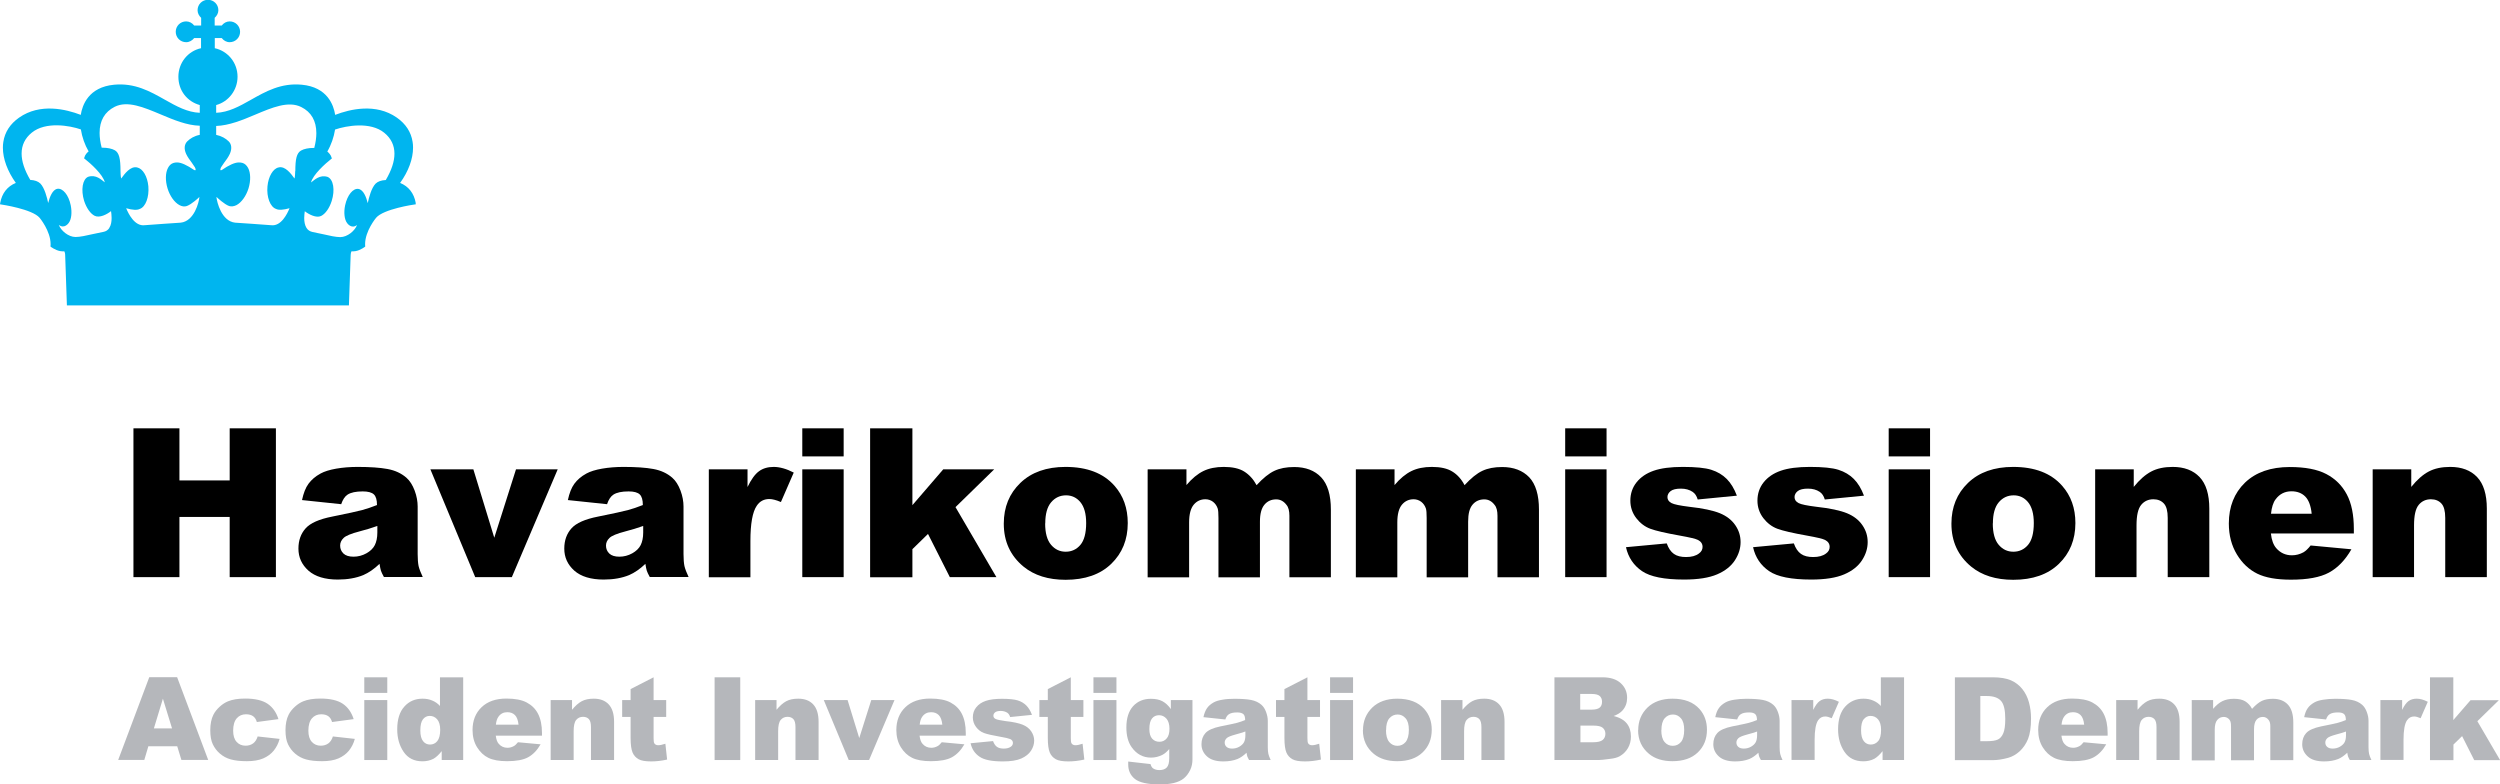 <?xml version="1.0" encoding="UTF-8"?><svg id="b" xmlns="http://www.w3.org/2000/svg" width="76.34mm" height="23.95mm" viewBox="0 0 216.38 67.88"><g id="c"><path d="M11.55,37.07h3.98v4.51h4.35v-4.51h4v12.88h-4v-5.21h-4.35v5.21h-3.98v-12.88Z"/><path d="M29.56,43.64l-3.42-.36c.13-.6.31-1.07.56-1.41s.59-.64,1.05-.89c.33-.18.78-.32,1.35-.42.57-.1,1.2-.15,1.86-.15,1.07,0,1.93.06,2.58.18.65.12,1.19.37,1.63.75.3.26.54.64.72,1.12s.26.95.26,1.38v4.12c0,.44.03.78.08,1.03.06.25.18.57.36.95h-3.36c-.13-.24-.22-.42-.26-.55s-.08-.32-.12-.59c-.47.45-.94.77-1.4.97-.63.26-1.37.39-2.21.39-1.11,0-1.96-.26-2.54-.77-.58-.52-.87-1.15-.87-1.91,0-.71.21-1.29.62-1.75s1.18-.8,2.3-1.02c1.34-.27,2.21-.46,2.61-.57.4-.11.82-.25,1.27-.43,0-.44-.09-.75-.27-.92s-.5-.26-.96-.26c-.59,0-1.03.09-1.32.28-.23.15-.41.42-.55.83ZM32.66,45.52c-.49.18-1.01.33-1.54.47-.73.19-1.19.38-1.38.57-.2.19-.3.41-.3.66,0,.28.1.51.29.69s.48.27.87.27.77-.1,1.11-.29c.34-.19.59-.43.73-.71s.22-.64.22-1.09v-.57Z"/><path d="M37.25,40.62h3.72l1.81,5.92,1.88-5.92h3.61l-3.97,9.33h-3.17l-3.88-9.33Z"/><path d="M52.57,43.64l-3.42-.36c.13-.6.31-1.07.56-1.41s.59-.64,1.05-.89c.33-.18.78-.32,1.35-.42.57-.1,1.2-.15,1.86-.15,1.07,0,1.93.06,2.58.18.65.12,1.19.37,1.63.75.3.26.54.64.72,1.12s.26.95.26,1.38v4.12c0,.44.03.78.08,1.03.06.25.18.57.36.95h-3.36c-.13-.24-.22-.42-.26-.55s-.08-.32-.12-.59c-.47.45-.94.77-1.4.97-.63.26-1.37.39-2.21.39-1.11,0-1.96-.26-2.54-.77-.58-.52-.87-1.15-.87-1.91,0-.71.21-1.29.62-1.75s1.18-.8,2.3-1.02c1.34-.27,2.21-.46,2.61-.57.4-.11.82-.25,1.27-.43,0-.44-.09-.75-.27-.92s-.5-.26-.96-.26c-.59,0-1.03.09-1.32.28-.23.15-.41.42-.55.83ZM55.67,45.52c-.49.18-1.01.33-1.54.47-.73.19-1.19.38-1.38.57-.2.19-.3.41-.3.66,0,.28.1.51.29.69s.48.27.87.27.77-.1,1.11-.29c.34-.19.59-.43.73-.71s.22-.64.22-1.09v-.57Z"/><path d="M61.35,40.62h3.35v1.53c.32-.66.65-1.12,1-1.37.34-.25.77-.37,1.27-.37s1.1.16,1.73.49l-1.11,2.55c-.42-.18-.76-.26-1-.26-.47,0-.83.19-1.09.58-.37.54-.55,1.56-.55,3.06v3.13h-3.6v-9.33Z"/><path d="M69.44,37.07h3.58v2.43h-3.58v-2.43ZM69.44,40.62h3.58v9.33h-3.58v-9.33Z"/><path d="M75.31,37.07h3.66v6.65l2.67-3.1h4.41l-3.35,3.27,3.54,6.06h-4.03l-1.89-3.74-1.35,1.32v2.43h-3.66v-12.88Z"/><path d="M86.88,45.31c0-1.42.48-2.6,1.44-3.52s2.26-1.38,3.9-1.38c1.87,0,3.28.54,4.24,1.63.77.87,1.15,1.95,1.15,3.23,0,1.44-.48,2.61-1.43,3.53-.95.92-2.27,1.38-3.95,1.38-1.5,0-2.71-.38-3.64-1.14-1.14-.94-1.71-2.18-1.71-3.71ZM90.46,45.3c0,.83.17,1.45.51,1.85s.76.6,1.27.6.94-.2,1.27-.59.5-1.02.5-1.89c0-.81-.17-1.41-.5-1.81-.33-.4-.75-.59-1.24-.59-.52,0-.95.2-1.29.6s-.51,1.01-.51,1.83Z"/><path d="M99.35,40.62h3.34v1.36c.48-.57.97-.97,1.46-1.21s1.08-.36,1.77-.36c.75,0,1.34.13,1.77.4s.79.66,1.07,1.18c.56-.61,1.07-1.02,1.54-1.24s1.03-.33,1.71-.33c1,0,1.78.3,2.34.89.56.6.84,1.53.84,2.79v5.86h-3.59v-5.32c0-.42-.08-.74-.25-.94-.24-.32-.54-.48-.89-.48-.42,0-.76.15-1.02.46s-.39.79-.39,1.47v4.82h-3.59v-5.14c0-.41-.02-.69-.07-.83-.08-.23-.21-.42-.4-.57-.19-.14-.41-.22-.66-.22-.41,0-.75.16-1.01.47s-.4.82-.4,1.53v4.76h-3.59v-9.33Z"/><path d="M117.36,40.62h3.34v1.36c.48-.57.97-.97,1.46-1.21s1.08-.36,1.77-.36c.75,0,1.34.13,1.77.4.43.26.79.66,1.06,1.18.56-.61,1.07-1.02,1.54-1.24s1.03-.33,1.71-.33c1,0,1.78.3,2.35.89.56.6.84,1.53.84,2.79v5.86h-3.59v-5.32c0-.42-.08-.74-.25-.94-.24-.32-.54-.48-.89-.48-.42,0-.76.15-1.02.46s-.38.79-.38,1.47v4.82h-3.59v-5.14c0-.41-.02-.69-.07-.83-.08-.23-.21-.42-.4-.57-.19-.14-.41-.22-.66-.22-.41,0-.75.16-1.01.47s-.4.82-.4,1.53v4.76h-3.59v-9.33Z"/><path d="M135.47,37.07h3.58v2.43h-3.58v-2.43ZM135.47,40.62h3.58v9.33h-3.58v-9.33Z"/><path d="M140.71,47.36l3.55-.33c.15.42.35.72.62.91s.62.27,1.05.27c.48,0,.85-.1,1.12-.31.21-.15.31-.34.31-.57,0-.26-.13-.46-.4-.6-.19-.1-.71-.22-1.54-.37-1.24-.22-2.11-.42-2.59-.6-.48-.18-.89-.5-1.22-.93-.33-.44-.5-.94-.5-1.5,0-.61.18-1.14.54-1.59.36-.45.85-.78,1.48-1s1.47-.33,2.52-.33c1.11,0,1.94.08,2.47.25s.97.43,1.33.79c.36.36.65.84.88,1.45l-3.39.33c-.09-.3-.23-.52-.44-.66-.28-.19-.62-.28-1.02-.28s-.7.07-.88.21-.28.32-.28.52c0,.23.12.4.35.52s.74.22,1.53.32c1.19.13,2.07.32,2.66.56.58.24,1.02.58,1.33,1.03.31.45.46.93.46,1.47s-.16,1.06-.49,1.57-.84.92-1.54,1.22c-.7.3-1.65.45-2.86.45-1.71,0-2.92-.24-3.64-.73-.72-.49-1.19-1.18-1.39-2.07Z"/><path d="M151.71,47.36l3.55-.33c.15.42.35.72.62.91s.62.27,1.05.27c.48,0,.85-.1,1.12-.31.21-.15.31-.34.31-.57,0-.26-.13-.46-.4-.6-.19-.1-.71-.22-1.54-.37-1.24-.22-2.11-.42-2.59-.6-.48-.18-.89-.5-1.22-.93-.33-.44-.5-.94-.5-1.5,0-.61.18-1.14.54-1.59.36-.45.85-.78,1.48-1s1.47-.33,2.52-.33c1.11,0,1.94.08,2.47.25s.97.43,1.33.79c.36.36.65.84.88,1.45l-3.39.33c-.09-.3-.23-.52-.44-.66-.28-.19-.62-.28-1.02-.28s-.7.07-.88.21-.28.32-.28.52c0,.23.12.4.35.52s.74.22,1.53.32c1.19.13,2.07.32,2.66.56.58.24,1.02.58,1.33,1.03.31.45.46.93.46,1.47s-.16,1.06-.49,1.57-.84.92-1.54,1.22c-.7.3-1.65.45-2.86.45-1.71,0-2.92-.24-3.64-.73-.72-.49-1.19-1.18-1.39-2.07Z"/><path d="M163.47,37.07h3.58v2.43h-3.58v-2.43ZM163.47,40.62h3.58v9.33h-3.58v-9.33Z"/><path d="M168.9,45.31c0-1.42.48-2.6,1.44-3.52.96-.92,2.26-1.38,3.9-1.38,1.87,0,3.28.54,4.24,1.63.77.87,1.15,1.95,1.15,3.23,0,1.44-.48,2.61-1.43,3.53-.95.92-2.27,1.38-3.95,1.38-1.5,0-2.71-.38-3.64-1.14-1.14-.94-1.71-2.18-1.71-3.71ZM172.48,45.3c0,.83.17,1.45.51,1.85.34.4.76.6,1.27.6s.94-.2,1.27-.59c.33-.39.5-1.02.5-1.89,0-.81-.17-1.41-.5-1.81-.33-.4-.75-.59-1.24-.59-.52,0-.95.2-1.29.6s-.51,1.01-.51,1.83Z"/><path d="M181.35,40.62h3.33v1.52c.5-.62,1-1.06,1.51-1.33.51-.27,1.13-.4,1.86-.4.99,0,1.77.29,2.33.88s.84,1.5.84,2.73v5.93h-3.6v-5.13c0-.59-.11-1-.33-1.24s-.52-.37-.91-.37c-.43,0-.79.16-1.06.49s-.4.92-.4,1.77v4.48h-3.58v-9.33Z"/><path d="M203.72,46.17h-7.17c.06.57.22,1,.47,1.28.35.4.8.61,1.35.61.35,0,.69-.09,1-.26.19-.11.4-.31.62-.59l3.53.33c-.54.94-1.19,1.61-1.95,2.02s-1.86.61-3.28.61c-1.24,0-2.21-.17-2.92-.52-.71-.35-1.3-.9-1.76-1.66s-.7-1.65-.7-2.68c0-1.46.47-2.64,1.4-3.54.94-.9,2.23-1.35,3.87-1.35,1.34,0,2.39.2,3.17.61s1.36.99,1.77,1.76.61,1.77.61,3v.4ZM200.08,44.46c-.07-.69-.26-1.19-.56-1.49-.3-.3-.7-.45-1.19-.45-.57,0-1.02.23-1.36.68-.22.28-.35.7-.41,1.26h3.53Z"/><path d="M205.37,40.62h3.33v1.52c.5-.62,1-1.06,1.51-1.33.51-.27,1.13-.4,1.86-.4.99,0,1.77.29,2.33.88s.84,1.5.84,2.73v5.93h-3.6v-5.13c0-.59-.11-1-.33-1.24s-.52-.37-.91-.37c-.43,0-.79.16-1.06.49s-.4.92-.4,1.77v4.48h-3.58v-9.33Z"/><path d="M15.35,64.59h-2.51l-.35,1.18h-2.26l2.69-7.16h2.41l2.69,7.16h-2.32l-.36-1.18ZM14.89,63.04l-.79-2.57-.78,2.57h1.57Z" fill="#b5b7bb"/><path d="M22.31,63.74l1.89.21c-.1.39-.28.73-.51,1.02-.24.29-.54.51-.91.67s-.84.24-1.41.24-1.01-.05-1.38-.15c-.37-.1-.68-.27-.95-.5s-.47-.5-.62-.81c-.15-.31-.22-.72-.22-1.23s.09-.98.27-1.33c.13-.26.32-.49.55-.7.23-.21.47-.36.71-.46.39-.16.88-.24,1.49-.24.85,0,1.49.15,1.94.45.44.3.76.75.94,1.33l-1.87.25c-.06-.22-.17-.39-.32-.5-.15-.11-.36-.17-.62-.17-.33,0-.6.12-.8.35s-.31.59-.31,1.07c0,.43.1.75.3.97.2.22.46.33.77.33.26,0,.48-.07.66-.2.18-.13.31-.34.4-.62Z" fill="#b5b7bb"/><path d="M28.82,63.74l1.89.21c-.1.39-.28.73-.51,1.02-.24.29-.54.51-.91.67s-.84.24-1.41.24-1.01-.05-1.38-.15c-.37-.1-.68-.27-.95-.5s-.47-.5-.62-.81c-.15-.31-.22-.72-.22-1.23s.09-.98.27-1.33c.13-.26.32-.49.55-.7.23-.21.47-.36.71-.46.39-.16.88-.24,1.49-.24.85,0,1.49.15,1.94.45.44.3.76.75.94,1.33l-1.87.25c-.06-.22-.17-.39-.32-.5-.15-.11-.36-.17-.62-.17-.33,0-.6.12-.8.35s-.31.59-.31,1.07c0,.43.1.75.3.97.2.22.46.33.77.33.26,0,.48-.07.66-.2.18-.13.31-.34.4-.62Z" fill="#b5b7bb"/><path d="M31.53,58.62h1.99v1.35h-1.99v-1.35ZM31.53,60.59h1.99v5.19h-1.99v-5.19Z" fill="#b5b7bb"/><path d="M40.09,58.62v7.16h-1.86v-.77c-.26.33-.5.54-.71.66-.29.15-.61.22-.96.22-.71,0-1.25-.27-1.62-.81-.37-.54-.56-1.19-.56-1.96,0-.86.21-1.52.62-1.97.41-.46.94-.68,1.57-.68.31,0,.59.05.84.16.25.1.48.26.67.47v-2.48h2.01ZM38.1,63.17c0-.41-.09-.71-.26-.91-.17-.2-.39-.3-.65-.3-.23,0-.43.1-.58.29s-.23.51-.23.97c0,.42.08.73.24.93.16.2.36.29.6.29.25,0,.47-.1.63-.3s.25-.52.25-.97Z" fill="#b5b7bb"/><path d="M46.9,63.67h-3.99c.04.32.12.56.26.71.19.22.44.34.75.34.2,0,.38-.05.56-.15.11-.06.22-.17.35-.33l1.96.18c-.3.52-.66.89-1.08,1.12-.42.23-1.03.34-1.82.34-.69,0-1.23-.1-1.62-.29-.39-.19-.72-.5-.98-.92-.26-.42-.39-.92-.39-1.49,0-.81.26-1.47.78-1.97s1.24-.75,2.15-.75c.74,0,1.33.11,1.76.34s.76.55.98.98.34.98.34,1.67v.22ZM44.88,62.72c-.04-.38-.14-.66-.31-.83-.17-.17-.39-.25-.66-.25-.32,0-.57.12-.76.38-.12.16-.2.39-.23.7h1.96Z" fill="#b5b7bb"/><path d="M47.66,60.59h1.85v.84c.28-.34.56-.59.84-.74.28-.15.63-.22,1.04-.22.55,0,.98.16,1.29.49.31.33.47.83.47,1.52v3.3h-2v-2.85c0-.33-.06-.56-.18-.69-.12-.13-.29-.2-.51-.2-.24,0-.44.09-.59.27s-.22.51-.22.98v2.49h-1.99v-5.19Z" fill="#b5b7bb"/><path d="M56.57,58.62v1.97h1.09v1.46h-1.09v1.84c0,.22.02.37.06.44.07.11.18.17.34.17.15,0,.35-.04.62-.13l.15,1.37c-.49.11-.95.16-1.38.16-.5,0-.86-.06-1.09-.19-.23-.13-.41-.32-.52-.58-.11-.26-.17-.68-.17-1.26v-1.82h-.73v-1.46h.73v-.95l1.99-1.02Z" fill="#b5b7bb"/><path d="M61.85,58.62h2.22v7.16h-2.22v-7.16Z" fill="#b5b7bb"/><path d="M65.36,60.59h1.85v.84c.28-.34.56-.59.84-.74.28-.15.63-.22,1.04-.22.55,0,.98.16,1.29.49.31.33.47.83.47,1.52v3.3h-2v-2.85c0-.33-.06-.56-.18-.69-.12-.13-.29-.2-.51-.2-.24,0-.44.09-.59.27s-.22.51-.22.98v2.49h-1.99v-5.19Z" fill="#b5b7bb"/><path d="M71.29,60.59h2.07l1.01,3.29,1.04-3.29h2.01l-2.2,5.19h-1.76l-2.16-5.19Z" fill="#b5b7bb"/><path d="M83.58,63.67h-3.99c.04.32.12.56.26.71.19.22.44.34.75.34.2,0,.38-.05.56-.15.11-.06.22-.17.35-.33l1.96.18c-.3.52-.66.89-1.08,1.12-.42.23-1.03.34-1.82.34-.69,0-1.23-.1-1.62-.29-.39-.19-.72-.5-.98-.92-.26-.42-.39-.92-.39-1.49,0-.81.26-1.47.78-1.97s1.24-.75,2.15-.75c.74,0,1.33.11,1.76.34s.76.55.98.98.34.98.34,1.67v.22ZM81.56,62.72c-.04-.38-.14-.66-.31-.83-.17-.17-.39-.25-.66-.25-.32,0-.57.12-.76.38-.12.16-.2.39-.23.7h1.96Z" fill="#b5b7bb"/><path d="M83.98,64.33l1.97-.19c.08.23.2.4.34.5s.34.15.59.15c.27,0,.47-.06.62-.17.11-.08.17-.19.17-.32,0-.14-.07-.25-.22-.33-.11-.05-.39-.12-.85-.2-.69-.12-1.17-.23-1.44-.33-.27-.1-.5-.28-.68-.52-.18-.24-.28-.52-.28-.83,0-.34.1-.64.3-.88.2-.25.47-.43.82-.55.35-.12.82-.18,1.4-.18.62,0,1.08.05,1.37.14.29.09.54.24.74.44s.36.47.49.81l-1.89.19c-.05-.17-.13-.29-.24-.37-.16-.1-.35-.16-.57-.16s-.39.04-.49.12c-.1.08-.15.18-.15.29,0,.13.06.22.2.29.13.06.41.12.85.18.66.07,1.15.18,1.48.31.32.13.57.32.74.57.17.25.26.52.26.81s-.09.59-.27.87c-.18.28-.47.51-.85.68-.39.17-.92.25-1.59.25-.95,0-1.62-.13-2.02-.41-.4-.27-.66-.65-.77-1.15Z" fill="#b5b7bb"/><path d="M92.68,58.62v1.97h1.09v1.46h-1.09v1.84c0,.22.02.37.06.44.07.11.18.17.34.17.15,0,.35-.04.62-.13l.15,1.37c-.49.11-.95.16-1.38.16-.5,0-.86-.06-1.09-.19-.23-.13-.41-.32-.52-.58-.11-.26-.17-.68-.17-1.26v-1.82h-.73v-1.46h.73v-.95l1.99-1.02Z" fill="#b5b7bb"/><path d="M94.64,58.62h1.99v1.35h-1.99v-1.35ZM94.64,60.59h1.99v5.19h-1.99v-5.19Z" fill="#b5b7bb"/><path d="M101.35,60.59h1.86v5.13c0,.33-.06.64-.2.93-.14.29-.32.53-.55.72s-.52.31-.87.4c-.35.08-.76.12-1.21.12-1.04,0-1.76-.16-2.15-.47s-.58-.73-.58-1.25c0-.07,0-.15,0-.26l1.93.22c.05.18.12.3.22.37.15.1.33.15.55.15.29,0,.5-.08.64-.23s.21-.42.21-.8v-.79c-.2.23-.39.4-.59.5-.31.16-.64.24-.99.24-.69,0-1.25-.3-1.68-.91-.3-.43-.45-1-.45-1.7,0-.81.2-1.42.59-1.85.39-.42.9-.63,1.53-.63.4,0,.74.07,1,.21s.51.36.73.68v-.77ZM99.48,63.1c0,.37.08.65.24.83.16.18.37.27.63.27.25,0,.45-.09.62-.28.17-.19.25-.47.25-.85s-.09-.67-.26-.87c-.18-.2-.39-.3-.64-.3s-.46.09-.61.28c-.15.18-.23.49-.23.92Z" fill="#b5b7bb"/><path d="M106.06,62.27l-1.9-.2c.07-.33.18-.59.31-.78.13-.19.33-.36.58-.5.18-.1.43-.18.75-.23.32-.06.66-.08,1.04-.08.6,0,1.07.03,1.44.1.36.07.66.21.9.42.17.15.3.35.4.62.1.27.15.52.15.77v2.29c0,.24.02.44.05.57.03.14.1.31.2.53h-1.87c-.08-.13-.12-.24-.15-.3-.02-.07-.05-.18-.07-.33-.26.25-.52.43-.78.54-.35.14-.76.21-1.23.21-.62,0-1.09-.14-1.41-.43-.32-.29-.48-.64-.48-1.06,0-.39.12-.72.35-.97.23-.25.66-.44,1.28-.57.75-.15,1.23-.25,1.45-.31.22-.06.46-.14.7-.24,0-.24-.05-.42-.15-.51s-.28-.15-.53-.15c-.33,0-.57.05-.73.16-.13.08-.23.23-.31.46ZM107.79,63.31c-.27.1-.56.18-.85.26-.4.11-.66.21-.77.32-.11.11-.17.23-.17.37,0,.16.05.28.16.38.11.1.27.15.48.15s.43-.05.62-.16.33-.24.41-.39c.08-.15.12-.36.12-.6v-.32Z" fill="#b5b7bb"/><path d="M113.16,58.62v1.97h1.09v1.46h-1.09v1.84c0,.22.02.37.06.44.07.11.18.17.34.17.15,0,.35-.04.62-.13l.15,1.37c-.49.11-.95.16-1.38.16-.5,0-.86-.06-1.09-.19s-.41-.32-.52-.58c-.11-.26-.17-.68-.17-1.26v-1.82h-.73v-1.46h.73v-.95l1.99-1.02Z" fill="#b5b7bb"/><path d="M115.12,58.62h1.99v1.35h-1.99v-1.35ZM115.12,60.59h1.99v5.19h-1.99v-5.19Z" fill="#b5b7bb"/><path d="M117.97,63.2c0-.79.27-1.44.8-1.96.53-.51,1.26-.77,2.16-.77,1.04,0,1.82.3,2.35.9.43.49.64,1.08.64,1.79,0,.8-.26,1.45-.79,1.96-.53.51-1.26.76-2.2.76-.83,0-1.51-.21-2.02-.63-.63-.52-.95-1.21-.95-2.06ZM119.96,63.19c0,.46.09.8.28,1.03.19.22.42.33.71.33s.52-.11.71-.33c.18-.22.28-.57.28-1.05,0-.45-.09-.78-.28-1-.19-.22-.42-.33-.69-.33-.29,0-.53.11-.72.33-.19.22-.28.56-.28,1.02Z" fill="#b5b7bb"/><path d="M124.73,60.59h1.85v.84c.28-.34.56-.59.84-.74.28-.15.63-.22,1.04-.22.55,0,.98.16,1.29.49.31.33.47.83.47,1.52v3.3h-2v-2.85c0-.33-.06-.56-.18-.69-.12-.13-.29-.2-.51-.2-.24,0-.44.09-.59.27-.15.18-.22.51-.22.98v2.49h-1.99v-5.19Z" fill="#b5b7bb"/><path d="M134.55,58.62h4.14c.69,0,1.22.17,1.59.51.37.34.55.76.55,1.27,0,.42-.13.79-.4,1.09-.18.2-.43.36-.77.48.51.12.89.34,1.14.64.24.3.36.68.36,1.14,0,.37-.09.71-.26,1s-.41.53-.71.7c-.19.11-.47.19-.84.23-.5.07-.83.1-.99.1h-3.82v-7.16ZM136.78,61.42h.96c.34,0,.58-.06.72-.18.14-.12.2-.29.2-.51,0-.21-.07-.37-.2-.49-.13-.12-.37-.18-.71-.18h-.98v1.36ZM136.78,64.24h1.13c.38,0,.65-.07.81-.2.16-.14.23-.32.23-.54,0-.21-.08-.38-.23-.51-.15-.13-.43-.19-.81-.19h-1.12v1.45Z" fill="#b5b7bb"/><path d="M141.79,63.2c0-.79.27-1.44.8-1.96.53-.51,1.26-.77,2.16-.77,1.04,0,1.82.3,2.35.9.43.49.64,1.08.64,1.79,0,.8-.26,1.45-.79,1.96-.53.51-1.26.76-2.2.76-.83,0-1.51-.21-2.02-.63-.63-.52-.95-1.21-.95-2.06ZM143.79,63.19c0,.46.09.8.28,1.03.19.22.42.33.71.33s.52-.11.71-.33.28-.57.28-1.05c0-.45-.09-.78-.28-1-.19-.22-.42-.33-.69-.33-.29,0-.53.11-.72.33-.19.22-.28.56-.28,1.02Z" fill="#b5b7bb"/><path d="M150.36,62.27l-1.9-.2c.07-.33.17-.59.31-.78.13-.19.33-.36.58-.5.18-.1.43-.18.75-.23s.66-.08,1.04-.08c.6,0,1.08.03,1.44.1.36.07.66.21.9.42.17.15.3.35.4.62.1.27.15.52.15.77v2.29c0,.24.02.44.05.57.03.14.1.31.2.53h-1.87c-.08-.13-.12-.24-.15-.3-.02-.07-.05-.18-.07-.33-.26.25-.52.43-.78.54-.35.14-.76.21-1.23.21-.62,0-1.09-.14-1.41-.43-.32-.29-.48-.64-.48-1.06,0-.39.12-.72.35-.97s.66-.44,1.28-.57c.75-.15,1.23-.25,1.45-.31.22-.06.46-.14.7-.24,0-.24-.05-.42-.15-.51-.1-.1-.28-.15-.53-.15-.33,0-.57.05-.73.16-.13.08-.23.23-.31.46ZM152.09,63.31c-.27.1-.56.18-.86.26-.4.11-.66.21-.77.32-.11.11-.17.23-.17.37,0,.16.05.28.16.38.11.1.27.15.48.15s.43-.05.62-.16.33-.24.41-.39c.08-.15.12-.36.12-.6v-.32Z" fill="#b5b7bb"/><path d="M155.08,60.59h1.86v.85c.18-.37.36-.62.55-.76.19-.14.43-.21.71-.21.29,0,.61.09.96.27l-.62,1.42c-.23-.1-.42-.15-.56-.15-.26,0-.46.11-.61.32-.21.3-.31.87-.31,1.7v1.74h-2v-5.19Z" fill="#b5b7bb"/><path d="M164.8,58.62v7.16h-1.86v-.77c-.26.33-.5.54-.71.66-.29.15-.61.22-.96.22-.71,0-1.25-.27-1.62-.81s-.56-1.19-.56-1.96c0-.86.21-1.52.62-1.97s.94-.68,1.57-.68c.31,0,.59.05.84.16.25.1.48.26.67.47v-2.48h2.01ZM162.81,63.17c0-.41-.09-.71-.26-.91-.17-.2-.39-.3-.66-.3-.23,0-.42.1-.58.29s-.23.51-.23.97c0,.42.08.73.24.93.16.2.36.29.6.29.25,0,.47-.1.64-.3.17-.2.25-.52.25-.97Z" fill="#b5b7bb"/><path d="M169.19,58.62h3.29c.65,0,1.17.09,1.57.26.4.18.73.43.99.76.26.33.45.71.57,1.15s.18.9.18,1.39c0,.76-.09,1.36-.26,1.78-.17.42-.42.78-.72,1.06-.31.28-.64.47-1,.57-.49.13-.92.2-1.32.2h-3.29v-7.16ZM171.4,60.24v3.91h.54c.46,0,.79-.05.99-.15.2-.1.35-.28.46-.54.11-.26.17-.67.17-1.24,0-.76-.12-1.28-.37-1.56-.25-.28-.66-.42-1.23-.42h-.55Z" fill="#b5b7bb"/><path d="M182.41,63.67h-3.99c.04.32.12.56.26.71.19.22.44.34.75.34.2,0,.38-.05.56-.15.11-.06.22-.17.35-.33l1.96.18c-.3.52-.66.89-1.08,1.12-.42.23-1.03.34-1.82.34-.69,0-1.23-.1-1.62-.29-.39-.19-.72-.5-.98-.92-.26-.42-.39-.92-.39-1.49,0-.81.26-1.47.78-1.97s1.24-.75,2.15-.75c.74,0,1.33.11,1.76.34s.76.55.98.98.34.98.34,1.67v.22ZM180.39,62.72c-.04-.38-.14-.66-.31-.83s-.39-.25-.66-.25c-.32,0-.57.12-.76.38-.12.16-.2.39-.23.7h1.96Z" fill="#b5b7bb"/><path d="M183.16,60.59h1.85v.84c.28-.34.56-.59.84-.74.28-.15.63-.22,1.04-.22.55,0,.98.16,1.29.49.31.33.47.83.47,1.52v3.3h-2v-2.85c0-.33-.06-.56-.18-.69-.12-.13-.29-.2-.51-.2-.24,0-.44.09-.59.27s-.22.51-.22.98v2.49h-1.99v-5.19Z" fill="#b5b7bb"/><path d="M189.69,60.59h1.86v.76c.27-.32.54-.54.81-.67s.6-.2.99-.2c.41,0,.74.07.98.22s.44.36.59.65c.31-.34.6-.57.85-.69.26-.12.57-.18.95-.18.56,0,.99.17,1.3.5.31.33.47.85.47,1.55v3.26h-1.99v-2.95c0-.23-.05-.41-.14-.52-.13-.18-.3-.27-.5-.27-.23,0-.42.08-.56.25-.14.17-.21.44-.21.82v2.68h-1.99v-2.86c0-.23-.01-.38-.04-.46-.04-.13-.12-.24-.22-.31-.11-.08-.23-.12-.37-.12-.23,0-.42.09-.56.26-.15.17-.22.46-.22.85v2.65h-1.99v-5.19Z" fill="#b5b7bb"/><path d="M201.33,62.27l-1.9-.2c.07-.33.17-.59.31-.78.13-.19.33-.36.58-.5.18-.1.43-.18.75-.23s.66-.08,1.04-.08c.6,0,1.08.03,1.44.1.36.07.66.21.9.42.17.15.3.35.4.62.1.27.15.52.15.77v2.29c0,.24.02.44.05.57.03.14.1.31.2.53h-1.87c-.08-.13-.12-.24-.15-.3-.02-.07-.05-.18-.07-.33-.26.25-.52.43-.78.54-.35.14-.76.21-1.23.21-.62,0-1.09-.14-1.41-.43-.32-.29-.48-.64-.48-1.06,0-.39.12-.72.35-.97s.66-.44,1.28-.57c.75-.15,1.23-.25,1.45-.31.22-.06.46-.14.7-.24,0-.24-.05-.42-.15-.51-.1-.1-.28-.15-.53-.15-.33,0-.57.05-.73.16-.13.08-.23.23-.31.46ZM203.06,63.31c-.27.1-.56.18-.86.26-.4.11-.66.21-.77.32-.11.11-.17.23-.17.37,0,.16.05.28.16.38.11.1.27.15.48.15s.43-.05.62-.16.33-.24.41-.39c.08-.15.12-.36.12-.6v-.32Z" fill="#b5b7bb"/><path d="M206.05,60.59h1.86v.85c.18-.37.36-.62.55-.76.19-.14.43-.21.71-.21.29,0,.61.09.96.27l-.62,1.42c-.23-.1-.42-.15-.56-.15-.26,0-.46.11-.61.32-.21.3-.31.87-.31,1.7v1.74h-2v-5.19Z" fill="#b5b7bb"/><path d="M210.31,58.62h2.03v3.7l1.49-1.72h2.45l-1.86,1.82,1.97,3.37h-2.24l-1.05-2.08-.75.73v1.35h-2.03v-7.16Z" fill="#b5b7bb"/><path d="M35.98,17.55c-.15-.82-.61-1.42-1.35-1.72.73-1.01,1.12-2.09,1.12-3.05,0-.18-.01-.35-.04-.51-.13-.84-.59-1.55-1.36-2.09-1.82-1.28-4.07-.73-5.34-.24-.13-.83-.66-2.4-2.89-2.61-1.79-.17-3.12.58-4.41,1.31-.99.56-1.93,1.08-3,1.12v-.67c1.07-.29,1.85-1.29,1.85-2.45,0-1.21-.83-2.22-1.97-2.47v-.88h.6c.17.22.41.36.69.36.5,0,.9-.4.9-.9s-.4-.9-.9-.9c-.28,0-.52.14-.69.36h-.61c0-.17,0-.6,0-.67.19-.17.32-.4.32-.66,0-.5-.4-.9-.9-.9s-.9.4-.9.9c0,.25.12.49.31.66,0,.07,0,.49,0,.67h-.6c-.17-.22-.42-.36-.7-.36-.5,0-.9.4-.9.9s.4.9.9.9c.28,0,.52-.14.7-.36h.59v.88c-1.14.25-1.96,1.26-1.96,2.47s.77,2.15,1.85,2.45v.67c-1.06-.04-2.01-.56-3-1.12-1.29-.73-2.62-1.48-4.41-1.31-2.23.21-2.76,1.78-2.89,2.61-1.28-.49-3.52-1.04-5.34.24-.77.54-1.23,1.25-1.36,2.09-.03.17-.04.34-.04.51,0,.97.4,2.04,1.12,3.05-.74.3-1.2.9-1.35,1.72l-.02.13.12.02s2.67.39,3.31,1.15c0,0,.95,1.13.95,2.29,0,.07,0,.13-.01.2,0,0,.4.31.83.39.12.02.25.03.37.02.03.07.07.18.07.31,0,0,.15,4.37.15,4.37h24.41s.15-4.36.15-4.37c0-.13.04-.24.07-.31.12.01.25,0,.37-.02.43-.08.82-.39.82-.39,0-.07-.01-.13-.01-.2,0-1.16.95-2.29.95-2.29.63-.76,3.28-1.15,3.31-1.15l.13-.02-.02-.13ZM9.47,19.72c-.12.19-.3.31-.53.35l-.91.19c-.57.13-1.1.25-1.49.25-.62,0-1.27-.55-1.45-1.05.49.39.86-.17.86-.17.23-.3.3-.9.17-1.53-.18-.89-.69-1.5-1.16-1.42-.42.08-.66.71-.79,1.23-.1-.48-.31-1.31-.68-1.69-.2-.19-.49-.29-.87-.31-.5-.85-.75-1.61-.75-2.28,0-.73.3-1.34.88-1.81,1.2-.98,3.27-.62,4.25-.28.1.65.34,1.34.67,1.9,0,0-.02.02-.02.02-.1.08-.29.27-.35.51l-.02.08.07.05c.45.35,1.57,1.34,1.72,2.02-.3-.22-.75-.7-1.44-.48-.49.21-.64,1.13-.35,2.08.2.62.55,1.12.92,1.3.42.2,1.05-.12,1.41-.41.02.15.05.35.05.59,0,.3-.04.62-.2.86ZM17.29,11.67c-.47.09-.83.31-1.09.57-.23.24-.3.61-.09,1.08h0c.13.28.32.53.49.76l.27.4c.1.19.05.25.05.25-.02.01-.09,0-.12-.02-.62-.42-1.12-.65-1.45-.65-.11,0-.22,0-.33.04-.2.06-.37.21-.48.43-.23.43-.24,1.11-.04,1.77.2.66.6,1.22,1.03,1.45.22.12.44.15.64.08.42-.15,1.04-.73,1.05-.75,0,0,.02-.01.04-.03-.04.45-.44,2.09-1.62,2.22l-1.48.1-1.64.12c-.86.11-1.4-.98-1.6-1.47.55.16.95.18,1.18.06.5-.17.82-1.02.74-1.96-.08-.86-.48-1.53-.97-1.63-.58-.14-1.09.56-1.38.96-.05-.12-.06-.63-.06-.65,0-1.07-.12-1.57-.48-1.79-.26-.15-.65-.23-1.1-.23h-.05c-.12-.46-.18-.89-.18-1.28,0-1.06.44-1.82,1.31-2.26,1.11-.55,2.5.04,3.98.66,1.11.47,2.26.95,3.38.98v.77ZM25.55,14.8s-.01.53-.06.65c-.29-.4-.8-1.11-1.38-.96-.48.1-.88.78-.96,1.63-.09.94.24,1.79.74,1.96.23.12.63.09,1.17-.06-.2.49-.73,1.58-1.59,1.47l-1.64-.12-1.48-.1c-1.18-.13-1.57-1.77-1.62-2.22.03.02.05.03.05.03.02.02.63.6,1.05.75.2.06.42.03.64-.08.43-.23.83-.78,1.04-1.45.2-.66.19-1.34-.04-1.77-.12-.22-.28-.37-.48-.43-.12-.04-.22-.04-.34-.04-.32,0-.83.22-1.45.65-.03.02-.1.03-.12.02,0,0-.04-.06.05-.25l.27-.4c.17-.22.36-.48.49-.76h0c.21-.47.14-.85-.09-1.08-.26-.26-.62-.47-1.09-.57v-.77c1.12-.04,2.27-.51,3.38-.98,1.47-.62,2.87-1.21,3.98-.66.87.43,1.31,1.2,1.31,2.26,0,.39-.06.82-.18,1.28h-.05c-.45,0-.84.08-1.1.23-.37.22-.49.71-.49,1.79ZM33.38,15.58c-.38.02-.67.12-.87.31-.37.38-.58,1.21-.68,1.69-.13-.52-.37-1.15-.8-1.23-.47-.08-.97.53-1.16,1.42-.13.62-.06,1.23.17,1.53,0,0,.37.56.86.17-.17.49-.83,1.05-1.45,1.05-.38,0-.92-.12-1.48-.25l-.91-.19c-.23-.05-.41-.16-.53-.35-.15-.24-.2-.56-.2-.86,0-.23.03-.44.05-.59.36.28,1,.61,1.41.41.37-.18.72-.67.92-1.3.3-.95.15-1.86-.35-2.08-.68-.22-1.14.26-1.44.48.15-.67,1.28-1.67,1.73-2.02l.07-.05-.02-.08c-.06-.24-.25-.42-.35-.51,0,0-.01,0-.02-.02.33-.56.57-1.25.67-1.9.99-.34,3.06-.7,4.26.28.59.48.88,1.09.88,1.81,0,.67-.25,1.43-.75,2.28Z" fill="#00b5ef"/></g></svg>